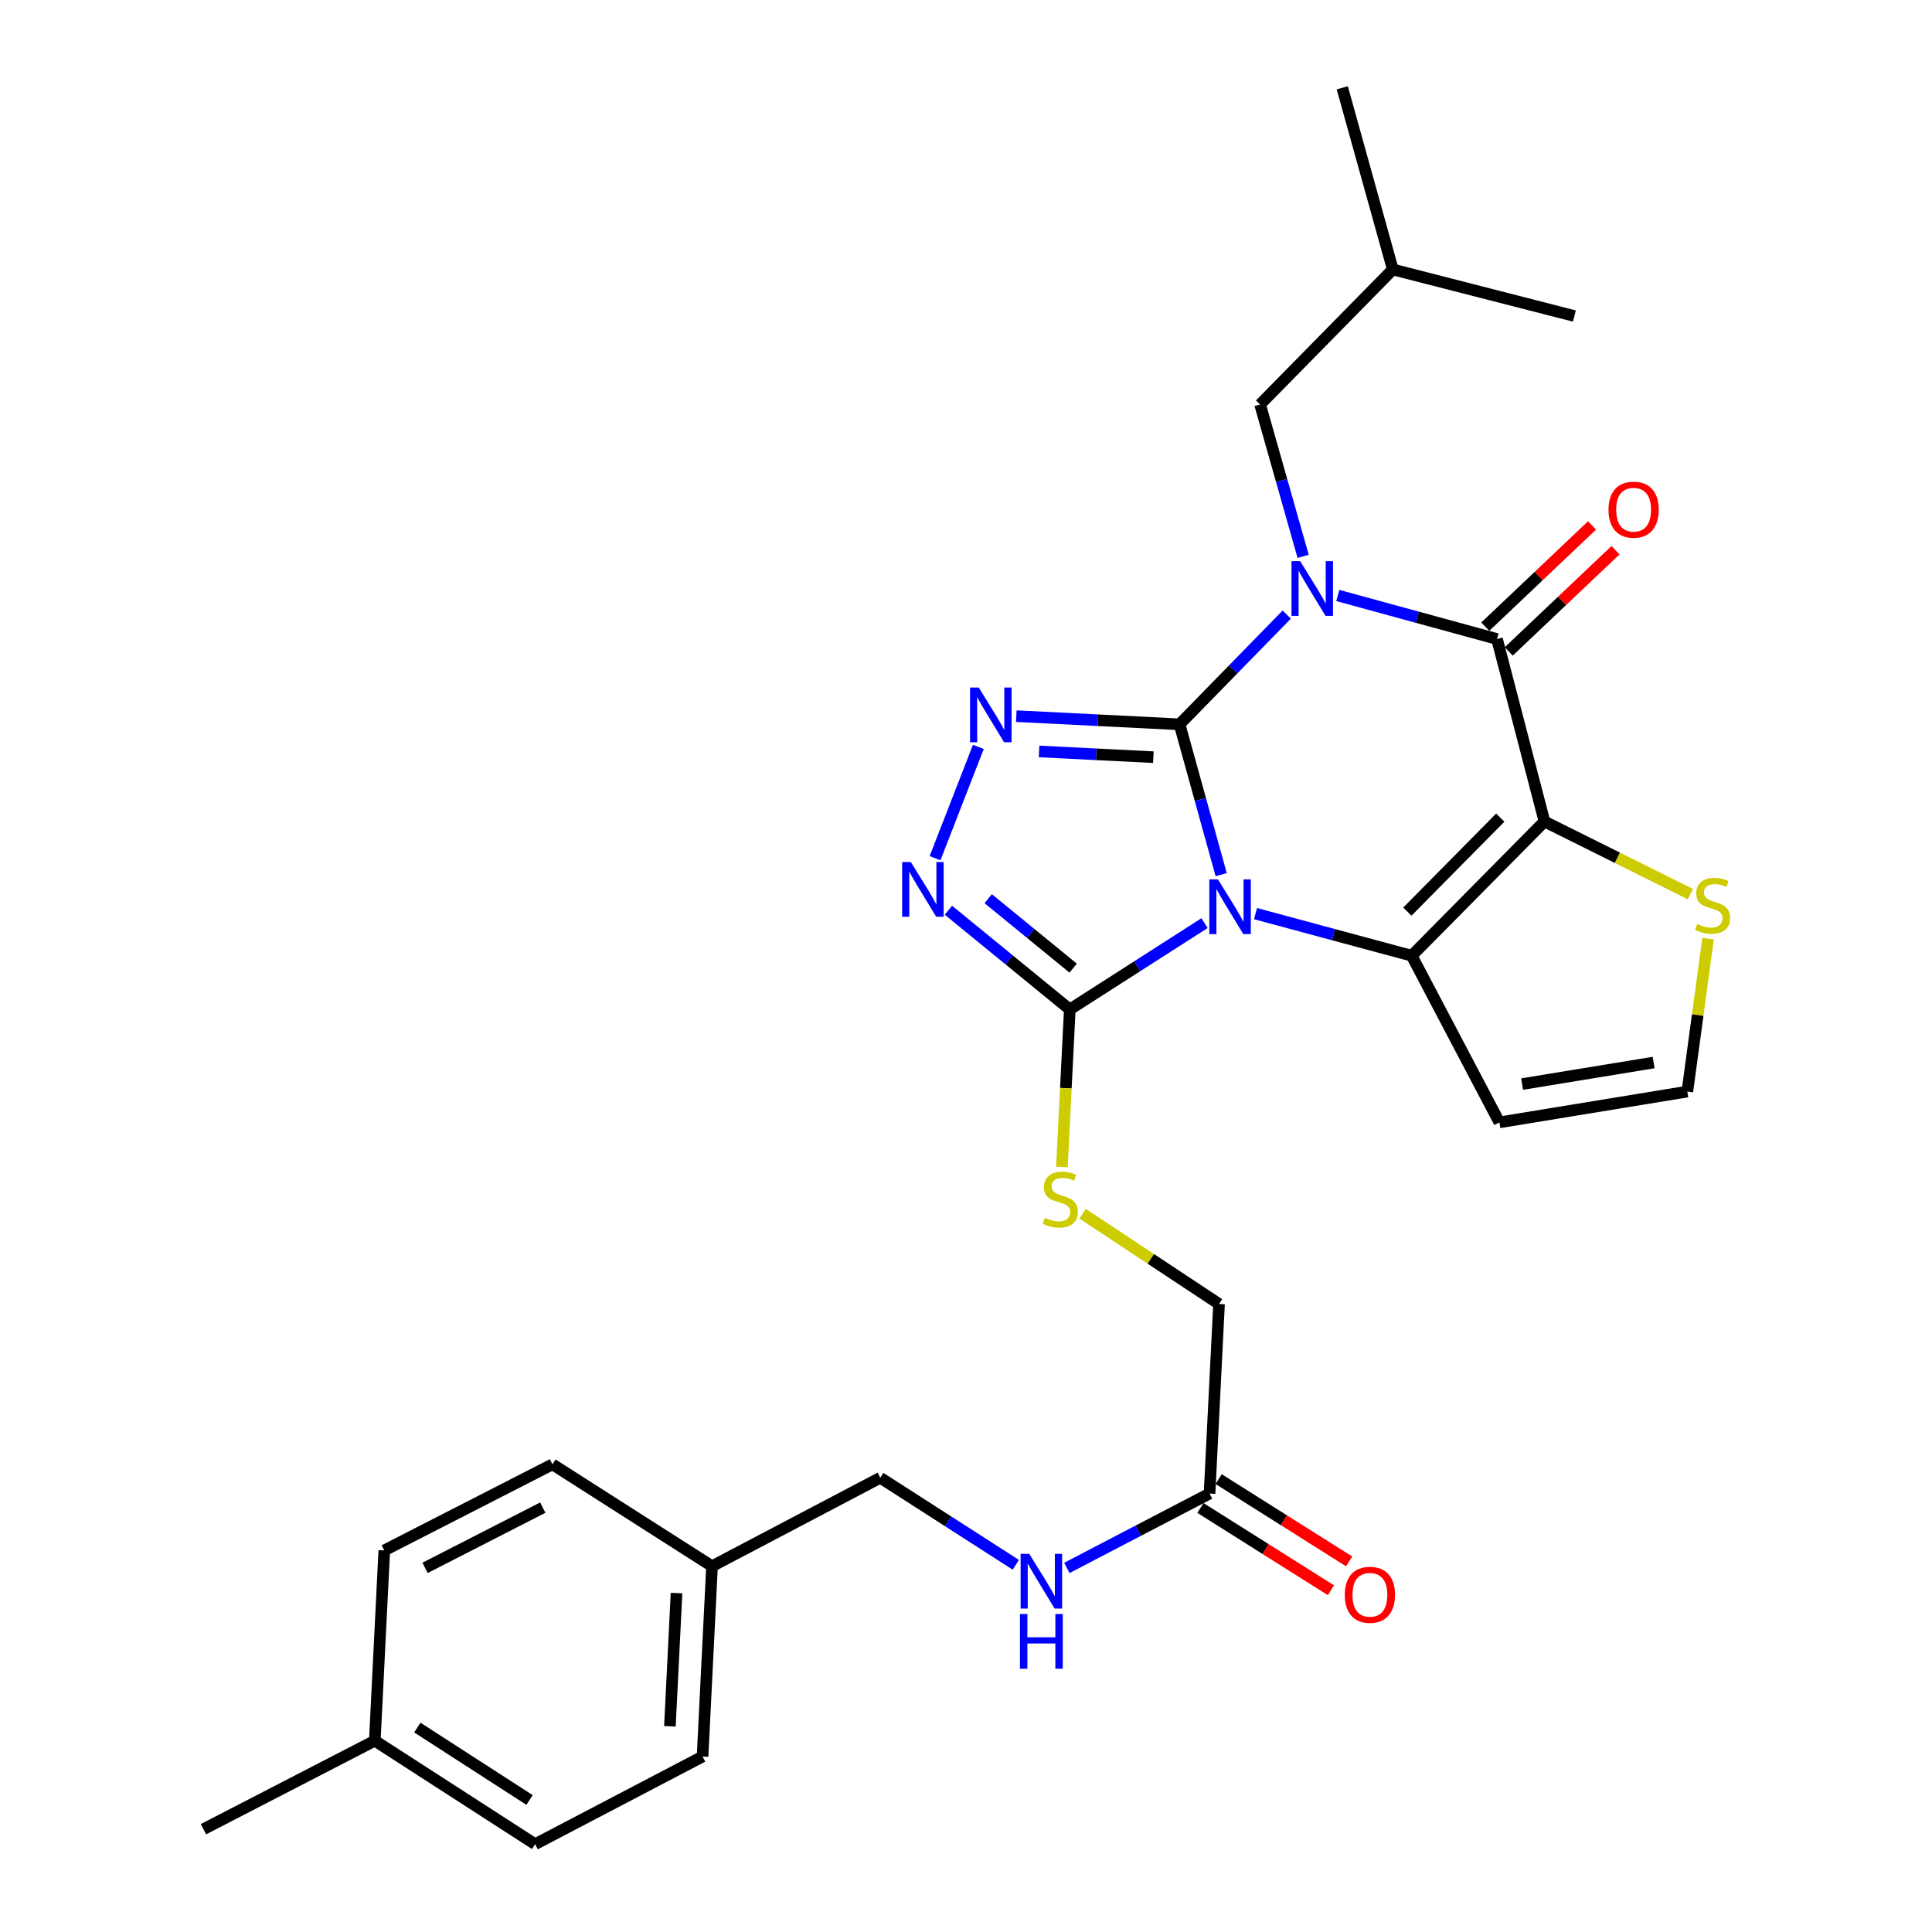 <?xml version='1.0' encoding='iso-8859-1'?>
<svg version='1.1' baseProfile='full'
              xmlns='http://www.w3.org/2000/svg'
                      xmlns:rdkit='http://www.rdkit.org/xml'
                      xmlns:xlink='http://www.w3.org/1999/xlink'
                  xml:space='preserve'
width='1000px' height='1000px' viewBox='0 0 1000 1000'>
<!-- END OF HEADER -->
<rect style='opacity:1.0;fill:#FFFFFF;stroke:none' width='1000' height='1000' x='0' y='0'> </rect>
<path class='bond-0' d='M 610.534,374.91 L 621.307,413.822' style='fill:none;fill-rule:evenodd;stroke:#000000;stroke-width:6px;stroke-linecap:butt;stroke-linejoin:miter;stroke-opacity:1' />
<path class='bond-0' d='M 621.307,413.822 L 632.08,452.734' style='fill:none;fill-rule:evenodd;stroke:#0000FF;stroke-width:6px;stroke-linecap:butt;stroke-linejoin:miter;stroke-opacity:1' />
<path class='bond-1' d='M 610.534,374.91 L 638.276,346.51' style='fill:none;fill-rule:evenodd;stroke:#000000;stroke-width:6px;stroke-linecap:butt;stroke-linejoin:miter;stroke-opacity:1' />
<path class='bond-1' d='M 638.276,346.51 L 666.018,318.111' style='fill:none;fill-rule:evenodd;stroke:#0000FF;stroke-width:6px;stroke-linecap:butt;stroke-linejoin:miter;stroke-opacity:1' />
<path class='bond-5' d='M 610.534,374.91 L 568.282,372.793' style='fill:none;fill-rule:evenodd;stroke:#000000;stroke-width:6px;stroke-linecap:butt;stroke-linejoin:miter;stroke-opacity:1' />
<path class='bond-5' d='M 568.282,372.793 L 526.03,370.676' style='fill:none;fill-rule:evenodd;stroke:#0000FF;stroke-width:6px;stroke-linecap:butt;stroke-linejoin:miter;stroke-opacity:1' />
<path class='bond-5' d='M 596.975,391.911 L 567.398,390.429' style='fill:none;fill-rule:evenodd;stroke:#000000;stroke-width:6px;stroke-linecap:butt;stroke-linejoin:miter;stroke-opacity:1' />
<path class='bond-5' d='M 567.398,390.429 L 537.822,388.947' style='fill:none;fill-rule:evenodd;stroke:#0000FF;stroke-width:6px;stroke-linecap:butt;stroke-linejoin:miter;stroke-opacity:1' />
<path class='bond-3' d='M 649.853,472.894 L 690.276,483.788' style='fill:none;fill-rule:evenodd;stroke:#0000FF;stroke-width:6px;stroke-linecap:butt;stroke-linejoin:miter;stroke-opacity:1' />
<path class='bond-3' d='M 690.276,483.788 L 730.699,494.683' style='fill:none;fill-rule:evenodd;stroke:#000000;stroke-width:6px;stroke-linecap:butt;stroke-linejoin:miter;stroke-opacity:1' />
<path class='bond-6' d='M 623.475,477.801 L 588.599,500.143' style='fill:none;fill-rule:evenodd;stroke:#0000FF;stroke-width:6px;stroke-linecap:butt;stroke-linejoin:miter;stroke-opacity:1' />
<path class='bond-6' d='M 588.599,500.143 L 553.723,522.485' style='fill:none;fill-rule:evenodd;stroke:#000000;stroke-width:6px;stroke-linecap:butt;stroke-linejoin:miter;stroke-opacity:1' />
<path class='bond-4' d='M 692.434,308.217 L 733.645,319.491' style='fill:none;fill-rule:evenodd;stroke:#0000FF;stroke-width:6px;stroke-linecap:butt;stroke-linejoin:miter;stroke-opacity:1' />
<path class='bond-4' d='M 733.645,319.491 L 774.855,330.764' style='fill:none;fill-rule:evenodd;stroke:#000000;stroke-width:6px;stroke-linecap:butt;stroke-linejoin:miter;stroke-opacity:1' />
<path class='bond-10' d='M 674.5,287.966 L 663.359,248.665' style='fill:none;fill-rule:evenodd;stroke:#0000FF;stroke-width:6px;stroke-linecap:butt;stroke-linejoin:miter;stroke-opacity:1' />
<path class='bond-10' d='M 663.359,248.665 L 652.218,209.363' style='fill:none;fill-rule:evenodd;stroke:#000000;stroke-width:6px;stroke-linecap:butt;stroke-linejoin:miter;stroke-opacity:1' />
<path class='bond-2' d='M 799.4,425.197 L 774.855,330.764' style='fill:none;fill-rule:evenodd;stroke:#000000;stroke-width:6px;stroke-linecap:butt;stroke-linejoin:miter;stroke-opacity:1' />
<path class='bond-8' d='M 799.4,425.197 L 837.168,443.994' style='fill:none;fill-rule:evenodd;stroke:#000000;stroke-width:6px;stroke-linecap:butt;stroke-linejoin:miter;stroke-opacity:1' />
<path class='bond-8' d='M 837.168,443.994 L 874.935,462.79' style='fill:none;fill-rule:evenodd;stroke:#CCCC00;stroke-width:6px;stroke-linecap:butt;stroke-linejoin:miter;stroke-opacity:1' />
<path class='bond-30' d='M 799.4,425.197 L 730.699,494.683' style='fill:none;fill-rule:evenodd;stroke:#000000;stroke-width:6px;stroke-linecap:butt;stroke-linejoin:miter;stroke-opacity:1' />
<path class='bond-30' d='M 776.538,423.205 L 728.447,471.845' style='fill:none;fill-rule:evenodd;stroke:#000000;stroke-width:6px;stroke-linecap:butt;stroke-linejoin:miter;stroke-opacity:1' />
<path class='bond-9' d='M 730.699,494.683 L 776.091,580.934' style='fill:none;fill-rule:evenodd;stroke:#000000;stroke-width:6px;stroke-linecap:butt;stroke-linejoin:miter;stroke-opacity:1' />
<path class='bond-13' d='M 780.93,337.172 L 808.563,310.972' style='fill:none;fill-rule:evenodd;stroke:#000000;stroke-width:6px;stroke-linecap:butt;stroke-linejoin:miter;stroke-opacity:1' />
<path class='bond-13' d='M 808.563,310.972 L 836.196,284.773' style='fill:none;fill-rule:evenodd;stroke:#FF0000;stroke-width:6px;stroke-linecap:butt;stroke-linejoin:miter;stroke-opacity:1' />
<path class='bond-13' d='M 768.78,324.357 L 796.413,298.158' style='fill:none;fill-rule:evenodd;stroke:#000000;stroke-width:6px;stroke-linecap:butt;stroke-linejoin:miter;stroke-opacity:1' />
<path class='bond-13' d='M 796.413,298.158 L 824.047,271.959' style='fill:none;fill-rule:evenodd;stroke:#FF0000;stroke-width:6px;stroke-linecap:butt;stroke-linejoin:miter;stroke-opacity:1' />
<path class='bond-7' d='M 506.391,386.598 L 483.975,444.199' style='fill:none;fill-rule:evenodd;stroke:#0000FF;stroke-width:6px;stroke-linecap:butt;stroke-linejoin:miter;stroke-opacity:1' />
<path class='bond-11' d='M 553.723,522.485 L 551.681,563.253' style='fill:none;fill-rule:evenodd;stroke:#000000;stroke-width:6px;stroke-linecap:butt;stroke-linejoin:miter;stroke-opacity:1' />
<path class='bond-11' d='M 551.681,563.253 L 549.639,604.021' style='fill:none;fill-rule:evenodd;stroke:#CCCC00;stroke-width:6px;stroke-linecap:butt;stroke-linejoin:miter;stroke-opacity:1' />
<path class='bond-29' d='M 553.723,522.485 L 522.306,496.804' style='fill:none;fill-rule:evenodd;stroke:#000000;stroke-width:6px;stroke-linecap:butt;stroke-linejoin:miter;stroke-opacity:1' />
<path class='bond-29' d='M 522.306,496.804 L 490.889,471.123' style='fill:none;fill-rule:evenodd;stroke:#0000FF;stroke-width:6px;stroke-linecap:butt;stroke-linejoin:miter;stroke-opacity:1' />
<path class='bond-29' d='M 555.474,501.109 L 533.482,483.132' style='fill:none;fill-rule:evenodd;stroke:#000000;stroke-width:6px;stroke-linecap:butt;stroke-linejoin:miter;stroke-opacity:1' />
<path class='bond-29' d='M 533.482,483.132 L 511.49,465.156' style='fill:none;fill-rule:evenodd;stroke:#0000FF;stroke-width:6px;stroke-linecap:butt;stroke-linejoin:miter;stroke-opacity:1' />
<path class='bond-31' d='M 884.097,485.833 L 878.728,525.418' style='fill:none;fill-rule:evenodd;stroke:#CCCC00;stroke-width:6px;stroke-linecap:butt;stroke-linejoin:miter;stroke-opacity:1' />
<path class='bond-31' d='M 878.728,525.418 L 873.359,565.002' style='fill:none;fill-rule:evenodd;stroke:#000000;stroke-width:6px;stroke-linecap:butt;stroke-linejoin:miter;stroke-opacity:1' />
<path class='bond-12' d='M 776.091,580.934 L 873.359,565.002' style='fill:none;fill-rule:evenodd;stroke:#000000;stroke-width:6px;stroke-linecap:butt;stroke-linejoin:miter;stroke-opacity:1' />
<path class='bond-12' d='M 787.827,561.118 L 855.915,549.966' style='fill:none;fill-rule:evenodd;stroke:#000000;stroke-width:6px;stroke-linecap:butt;stroke-linejoin:miter;stroke-opacity:1' />
<path class='bond-25' d='M 652.218,209.363 L 720.919,139.475' style='fill:none;fill-rule:evenodd;stroke:#000000;stroke-width:6px;stroke-linecap:butt;stroke-linejoin:miter;stroke-opacity:1' />
<path class='bond-17' d='M 560.351,628.232 L 595.66,651.589' style='fill:none;fill-rule:evenodd;stroke:#CCCC00;stroke-width:6px;stroke-linecap:butt;stroke-linejoin:miter;stroke-opacity:1' />
<path class='bond-17' d='M 595.66,651.589 L 630.969,674.945' style='fill:none;fill-rule:evenodd;stroke:#000000;stroke-width:6px;stroke-linecap:butt;stroke-linejoin:miter;stroke-opacity:1' />
<path class='bond-14' d='M 626.054,773.057 L 630.969,674.945' style='fill:none;fill-rule:evenodd;stroke:#000000;stroke-width:6px;stroke-linecap:butt;stroke-linejoin:miter;stroke-opacity:1' />
<path class='bond-15' d='M 626.054,773.057 L 589.128,792.304' style='fill:none;fill-rule:evenodd;stroke:#000000;stroke-width:6px;stroke-linecap:butt;stroke-linejoin:miter;stroke-opacity:1' />
<path class='bond-15' d='M 589.128,792.304 L 552.202,811.552' style='fill:none;fill-rule:evenodd;stroke:#0000FF;stroke-width:6px;stroke-linecap:butt;stroke-linejoin:miter;stroke-opacity:1' />
<path class='bond-16' d='M 621.345,780.526 L 655.121,801.819' style='fill:none;fill-rule:evenodd;stroke:#000000;stroke-width:6px;stroke-linecap:butt;stroke-linejoin:miter;stroke-opacity:1' />
<path class='bond-16' d='M 655.121,801.819 L 688.896,823.111' style='fill:none;fill-rule:evenodd;stroke:#FF0000;stroke-width:6px;stroke-linecap:butt;stroke-linejoin:miter;stroke-opacity:1' />
<path class='bond-16' d='M 630.763,765.588 L 664.538,786.881' style='fill:none;fill-rule:evenodd;stroke:#000000;stroke-width:6px;stroke-linecap:butt;stroke-linejoin:miter;stroke-opacity:1' />
<path class='bond-16' d='M 664.538,786.881 L 698.314,808.174' style='fill:none;fill-rule:evenodd;stroke:#FF0000;stroke-width:6px;stroke-linecap:butt;stroke-linejoin:miter;stroke-opacity:1' />
<path class='bond-18' d='M 525.791,809.942 L 490.706,787.413' style='fill:none;fill-rule:evenodd;stroke:#0000FF;stroke-width:6px;stroke-linecap:butt;stroke-linejoin:miter;stroke-opacity:1' />
<path class='bond-18' d='M 490.706,787.413 L 455.622,764.885' style='fill:none;fill-rule:evenodd;stroke:#000000;stroke-width:6px;stroke-linecap:butt;stroke-linejoin:miter;stroke-opacity:1' />
<path class='bond-19' d='M 455.622,764.885 L 368.546,810.669' style='fill:none;fill-rule:evenodd;stroke:#000000;stroke-width:6px;stroke-linecap:butt;stroke-linejoin:miter;stroke-opacity:1' />
<path class='bond-21' d='M 368.546,810.669 L 285.954,757.939' style='fill:none;fill-rule:evenodd;stroke:#000000;stroke-width:6px;stroke-linecap:butt;stroke-linejoin:miter;stroke-opacity:1' />
<path class='bond-22' d='M 368.546,810.669 L 363.641,909.173' style='fill:none;fill-rule:evenodd;stroke:#000000;stroke-width:6px;stroke-linecap:butt;stroke-linejoin:miter;stroke-opacity:1' />
<path class='bond-22' d='M 350.174,824.567 L 346.74,893.519' style='fill:none;fill-rule:evenodd;stroke:#000000;stroke-width:6px;stroke-linecap:butt;stroke-linejoin:miter;stroke-opacity:1' />
<path class='bond-20' d='M 193.993,900.992 L 276.978,954.545' style='fill:none;fill-rule:evenodd;stroke:#000000;stroke-width:6px;stroke-linecap:butt;stroke-linejoin:miter;stroke-opacity:1' />
<path class='bond-20' d='M 216.016,894.188 L 274.105,931.675' style='fill:none;fill-rule:evenodd;stroke:#000000;stroke-width:6px;stroke-linecap:butt;stroke-linejoin:miter;stroke-opacity:1' />
<path class='bond-26' d='M 193.993,900.992 L 105.3,946.795' style='fill:none;fill-rule:evenodd;stroke:#000000;stroke-width:6px;stroke-linecap:butt;stroke-linejoin:miter;stroke-opacity:1' />
<path class='bond-32' d='M 193.993,900.992 L 198.908,802.487' style='fill:none;fill-rule:evenodd;stroke:#000000;stroke-width:6px;stroke-linecap:butt;stroke-linejoin:miter;stroke-opacity:1' />
<path class='bond-24' d='M 285.954,757.939 L 198.908,802.487' style='fill:none;fill-rule:evenodd;stroke:#000000;stroke-width:6px;stroke-linecap:butt;stroke-linejoin:miter;stroke-opacity:1' />
<path class='bond-24' d='M 280.942,780.341 L 220.01,811.525' style='fill:none;fill-rule:evenodd;stroke:#000000;stroke-width:6px;stroke-linecap:butt;stroke-linejoin:miter;stroke-opacity:1' />
<path class='bond-23' d='M 363.641,909.173 L 276.978,954.545' style='fill:none;fill-rule:evenodd;stroke:#000000;stroke-width:6px;stroke-linecap:butt;stroke-linejoin:miter;stroke-opacity:1' />
<path class='bond-27' d='M 720.919,139.475 L 814.91,163.579' style='fill:none;fill-rule:evenodd;stroke:#000000;stroke-width:6px;stroke-linecap:butt;stroke-linejoin:miter;stroke-opacity:1' />
<path class='bond-28' d='M 720.919,139.475 L 694.755,45.455' style='fill:none;fill-rule:evenodd;stroke:#000000;stroke-width:6px;stroke-linecap:butt;stroke-linejoin:miter;stroke-opacity:1' />
<path  class='atom-1' d='M 630.418 455.183
L 639.698 470.183
Q 640.618 471.663, 642.098 474.343
Q 643.578 477.023, 643.658 477.183
L 643.658 455.183
L 647.418 455.183
L 647.418 483.503
L 643.538 483.503
L 633.578 467.103
Q 632.418 465.183, 631.178 462.983
Q 629.978 460.783, 629.618 460.103
L 629.618 483.503
L 625.938 483.503
L 625.938 455.183
L 630.418 455.183
' fill='#0000FF'/>
<path  class='atom-2' d='M 672.955 290.441
L 682.235 305.441
Q 683.155 306.921, 684.635 309.601
Q 686.115 312.281, 686.195 312.441
L 686.195 290.441
L 689.955 290.441
L 689.955 318.761
L 686.075 318.761
L 676.115 302.361
Q 674.955 300.441, 673.715 298.241
Q 672.515 296.041, 672.155 295.361
L 672.155 318.761
L 668.475 318.761
L 668.475 290.441
L 672.955 290.441
' fill='#0000FF'/>
<path  class='atom-6' d='M 506.584 355.855
L 515.864 370.855
Q 516.784 372.335, 518.264 375.015
Q 519.744 377.695, 519.824 377.855
L 519.824 355.855
L 523.584 355.855
L 523.584 384.175
L 519.704 384.175
L 509.744 367.775
Q 508.584 365.855, 507.344 363.655
Q 506.144 361.455, 505.784 360.775
L 505.784 384.175
L 502.104 384.175
L 502.104 355.855
L 506.584 355.855
' fill='#0000FF'/>
<path  class='atom-8' d='M 471.434 446.177
L 480.714 461.177
Q 481.634 462.657, 483.114 465.337
Q 484.594 468.017, 484.674 468.177
L 484.674 446.177
L 488.434 446.177
L 488.434 474.497
L 484.554 474.497
L 474.594 458.097
Q 473.434 456.177, 472.194 453.977
Q 470.994 451.777, 470.634 451.097
L 470.634 474.497
L 466.954 474.497
L 466.954 446.177
L 471.434 446.177
' fill='#0000FF'/>
<path  class='atom-9' d='M 878.446 478.239
Q 878.766 478.359, 880.086 478.919
Q 881.406 479.479, 882.846 479.839
Q 884.326 480.159, 885.766 480.159
Q 888.446 480.159, 890.006 478.879
Q 891.566 477.559, 891.566 475.279
Q 891.566 473.719, 890.766 472.759
Q 890.006 471.799, 888.806 471.279
Q 887.606 470.759, 885.606 470.159
Q 883.086 469.399, 881.566 468.679
Q 880.086 467.959, 879.006 466.439
Q 877.966 464.919, 877.966 462.359
Q 877.966 458.799, 880.366 456.599
Q 882.806 454.399, 887.606 454.399
Q 890.886 454.399, 894.606 455.959
L 893.686 459.039
Q 890.286 457.639, 887.726 457.639
Q 884.966 457.639, 883.446 458.799
Q 881.926 459.919, 881.966 461.879
Q 881.966 463.399, 882.726 464.319
Q 883.526 465.239, 884.646 465.759
Q 885.806 466.279, 887.726 466.879
Q 890.286 467.679, 891.806 468.479
Q 893.326 469.279, 894.406 470.919
Q 895.526 472.519, 895.526 475.279
Q 895.526 479.199, 892.886 481.319
Q 890.286 483.399, 885.926 483.399
Q 883.406 483.399, 881.486 482.839
Q 879.606 482.319, 877.366 481.399
L 878.446 478.239
' fill='#CCCC00'/>
<path  class='atom-12' d='M 540.809 630.317
Q 541.129 630.437, 542.449 630.997
Q 543.769 631.557, 545.209 631.917
Q 546.689 632.237, 548.129 632.237
Q 550.809 632.237, 552.369 630.957
Q 553.929 629.637, 553.929 627.357
Q 553.929 625.797, 553.129 624.837
Q 552.369 623.877, 551.169 623.357
Q 549.969 622.837, 547.969 622.237
Q 545.449 621.477, 543.929 620.757
Q 542.449 620.037, 541.369 618.517
Q 540.329 616.997, 540.329 614.437
Q 540.329 610.877, 542.729 608.677
Q 545.169 606.477, 549.969 606.477
Q 553.249 606.477, 556.969 608.037
L 556.049 611.117
Q 552.649 609.717, 550.089 609.717
Q 547.329 609.717, 545.809 610.877
Q 544.289 611.997, 544.329 613.957
Q 544.329 615.477, 545.089 616.397
Q 545.889 617.317, 547.009 617.837
Q 548.169 618.357, 550.089 618.957
Q 552.649 619.757, 554.169 620.557
Q 555.689 621.357, 556.769 622.997
Q 557.889 624.597, 557.889 627.357
Q 557.889 631.277, 555.249 633.397
Q 552.649 635.477, 548.289 635.477
Q 545.769 635.477, 543.849 634.917
Q 541.969 634.397, 539.729 633.477
L 540.809 630.317
' fill='#CCCC00'/>
<path  class='atom-14' d='M 832.557 263.811
Q 832.557 257.011, 835.917 253.211
Q 839.277 249.411, 845.557 249.411
Q 851.837 249.411, 855.197 253.211
Q 858.557 257.011, 858.557 263.811
Q 858.557 270.691, 855.157 274.611
Q 851.757 278.491, 845.557 278.491
Q 839.317 278.491, 835.917 274.611
Q 832.557 270.731, 832.557 263.811
M 845.557 275.291
Q 849.877 275.291, 852.197 272.411
Q 854.557 269.491, 854.557 263.811
Q 854.557 258.251, 852.197 255.451
Q 849.877 252.611, 845.557 252.611
Q 841.237 252.611, 838.877 255.411
Q 836.557 258.211, 836.557 263.811
Q 836.557 269.531, 838.877 272.411
Q 841.237 275.291, 845.557 275.291
' fill='#FF0000'/>
<path  class='atom-16' d='M 532.748 804.269
L 542.028 819.269
Q 542.948 820.749, 544.428 823.429
Q 545.908 826.109, 545.988 826.269
L 545.988 804.269
L 549.748 804.269
L 549.748 832.589
L 545.868 832.589
L 535.908 816.189
Q 534.748 814.269, 533.508 812.069
Q 532.308 809.869, 531.948 809.189
L 531.948 832.589
L 528.268 832.589
L 528.268 804.269
L 532.748 804.269
' fill='#0000FF'/>
<path  class='atom-16' d='M 527.928 835.421
L 531.768 835.421
L 531.768 847.461
L 546.248 847.461
L 546.248 835.421
L 550.088 835.421
L 550.088 863.741
L 546.248 863.741
L 546.248 850.661
L 531.768 850.661
L 531.768 863.741
L 527.928 863.741
L 527.928 835.421
' fill='#0000FF'/>
<path  class='atom-17' d='M 696.058 825.464
Q 696.058 818.664, 699.418 814.864
Q 702.778 811.064, 709.058 811.064
Q 715.338 811.064, 718.698 814.864
Q 722.058 818.664, 722.058 825.464
Q 722.058 832.344, 718.658 836.264
Q 715.258 840.144, 709.058 840.144
Q 702.818 840.144, 699.418 836.264
Q 696.058 832.384, 696.058 825.464
M 709.058 836.944
Q 713.378 836.944, 715.698 834.064
Q 718.058 831.144, 718.058 825.464
Q 718.058 819.904, 715.698 817.104
Q 713.378 814.264, 709.058 814.264
Q 704.738 814.264, 702.378 817.064
Q 700.058 819.864, 700.058 825.464
Q 700.058 831.184, 702.378 834.064
Q 704.738 836.944, 709.058 836.944
' fill='#FF0000'/>
</svg>
